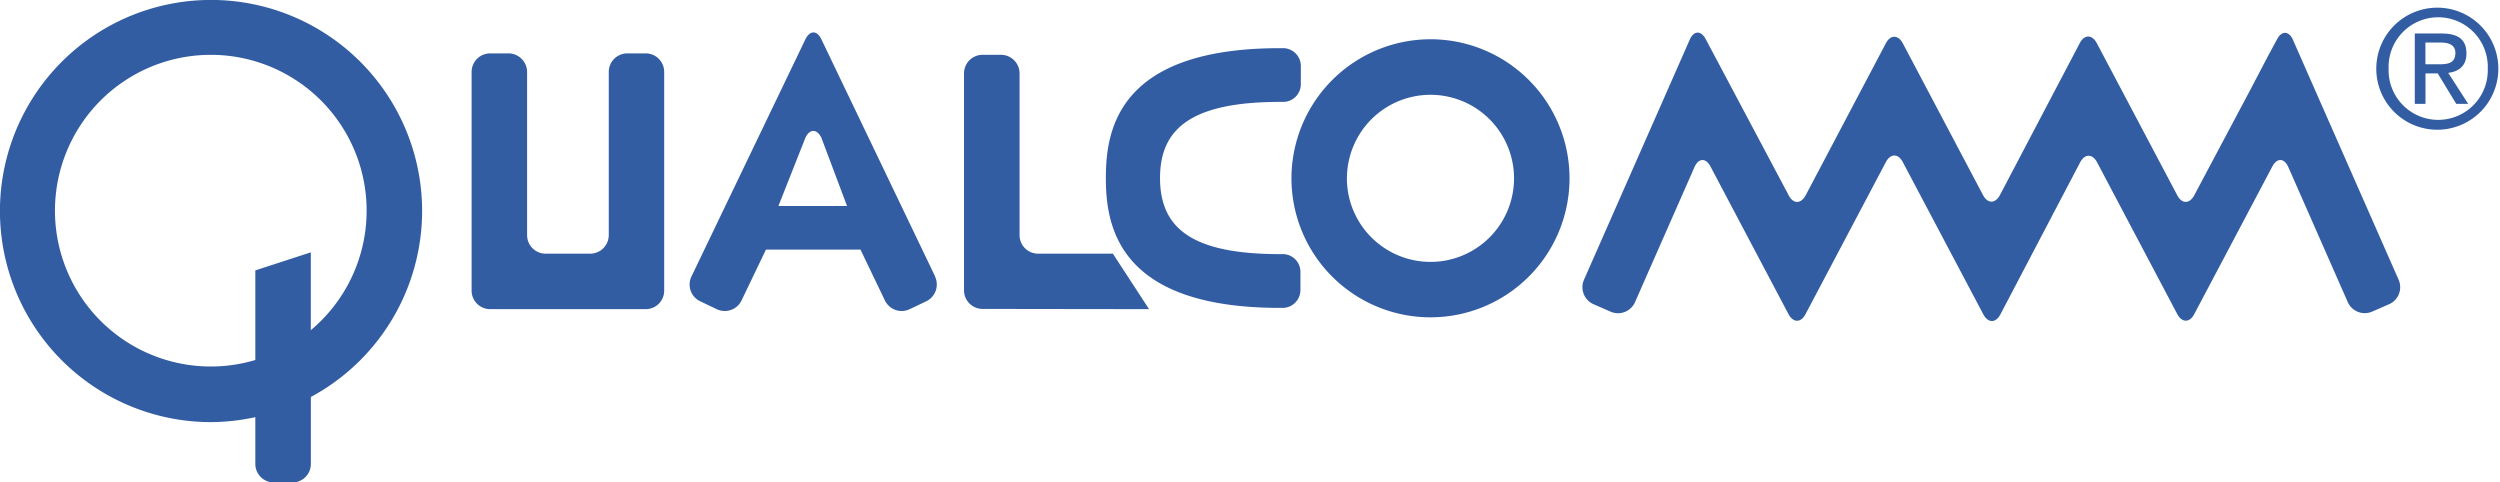 <svg xmlns="http://www.w3.org/2000/svg" viewBox="0 0 437.49 84.43"><defs><style>.cls-1{fill:#335da3;fill-rule:evenodd;}</style></defs><g id="Layer_2" data-name="Layer 2"><g id="Layer_1-2" data-name="Layer 1"><path class="cls-1" d="M73.87,36.93A36.94,36.94,0,1,0,36.94,73.87,37.3,37.3,0,0,0,44.68,73V81.2a3.25,3.25,0,0,0,3.24,3.23h3.24A3.24,3.24,0,0,0,54.4,81.2V69.47A37,37,0,0,0,73.87,36.93ZM54.39,57.8V44.16l-9.71,3.16V63a27.27,27.27,0,1,1,9.71-5.22ZM396.79,10l-3,5.73L384,34.15c-.83,1.57-2.19,1.57-3,0L366.94,7.57c-.83-1.57-2.19-1.57-3,0L350,34.1c-.83,1.58-2.18,1.58-3,0L333,7.61c-.83-1.57-2.2-1.57-3,0L316,34.15c-.84,1.58-2.2,1.58-3,0L298.5,6.86c-.83-1.57-2.1-1.53-2.81.1l-18.5,42a3.25,3.25,0,0,0,1.66,4.27l3,1.31a3.25,3.25,0,0,0,4.27-1.66l10.4-23.62c.72-1.63,2-1.68,2.82-.1l13.63,25.79c.84,1.57,2.2,1.57,3,0L330,28.4c.83-1.58,2.19-1.58,3,0L347.07,55c.83,1.57,2.19,1.57,3,0L364,28.44c.83-1.57,2.18-1.58,3,0l14,26.5c.83,1.57,2.19,1.57,3,0l13.64-25.79c.83-1.57,2.1-1.52,2.81.1l10.4,23.62a3.26,3.26,0,0,0,4.27,1.66l3-1.31A3.25,3.25,0,0,0,419.77,49L401.27,7c-.71-1.63-2-1.67-2.81-.1L396.79,10ZM163.65,48.39,143.74,6.88c-.77-1.61-2-1.61-2.8,0l-1.58,3.29L136.56,16,121,48.39a3.25,3.25,0,0,0,1.52,4.33l2.92,1.39a3.25,3.25,0,0,0,4.32-1.52l4.28-8.91h16.54l4.28,8.91a3.25,3.25,0,0,0,4.32,1.52l2.92-1.39a3.26,3.26,0,0,0,1.52-4.33ZM136.22,36.05l4.72-11.94c.77-1.6,2-1.6,2.8,0l4.49,11.94ZM201.08,54.1l-6.33-9.71h-13.1a3.24,3.24,0,0,1-3.23-3.24V12.83a3.26,3.26,0,0,0-3.24-3.24h-3.24a3.25,3.25,0,0,0-3.24,3.24v38a3.25,3.25,0,0,0,3.24,3.23ZM226,31.2A24.33,24.33,0,1,0,250.32,6.87,24.36,24.36,0,0,0,226,31.2Zm9.71,0a14.62,14.62,0,1,1,14.62,14.63A14.64,14.64,0,0,1,235.7,31.2Z"/><path class="cls-1" d="M203,31.15c0-8.8,5.7-13.32,21.07-13.32h.33a3.1,3.1,0,0,0,3.24-3.07V11.53a3.12,3.12,0,0,0-3.24-3.1H224c-28.34,0-30.48,14.26-30.48,22.72S195.69,53.88,224,53.88h.33a3.13,3.13,0,0,0,3.24-3.1V47.54a3.1,3.1,0,0,0-3.24-3.07H224C208.66,44.47,203,40,203,31.15ZM109.77,9.34a3.25,3.25,0,0,0-3.24,3.24V41.15a3.25,3.25,0,0,1-3.24,3.24H95.47a3.24,3.24,0,0,1-3.23-3.24V12.58A3.27,3.27,0,0,0,89,9.34H85.76a3.25,3.25,0,0,0-3.23,3.24V50.87a3.24,3.24,0,0,0,3.23,3.23H113a3.23,3.23,0,0,0,3.23-3.23V12.58A3.24,3.24,0,0,0,113,9.34ZM418,12a8.68,8.68,0,1,1,17.35,0A8.68,8.68,0,1,1,418,12Zm8.71,10.7A10.68,10.68,0,1,0,415.84,12,10.67,10.67,0,0,0,426.7,22.7Zm-2.27-9.86h2.15l3.25,5.34h2.09l-3.5-5.43c1.81-.22,3.19-1.18,3.19-3.39,0-2.43-1.43-3.5-4.35-3.5h-4.69V18.18h1.87V12.84Zm0-1.58V7.44H427c1.3,0,2.68.29,2.68,1.81,0,1.89-1.41,2-3,2h-2.24Z"/></g></g></svg>